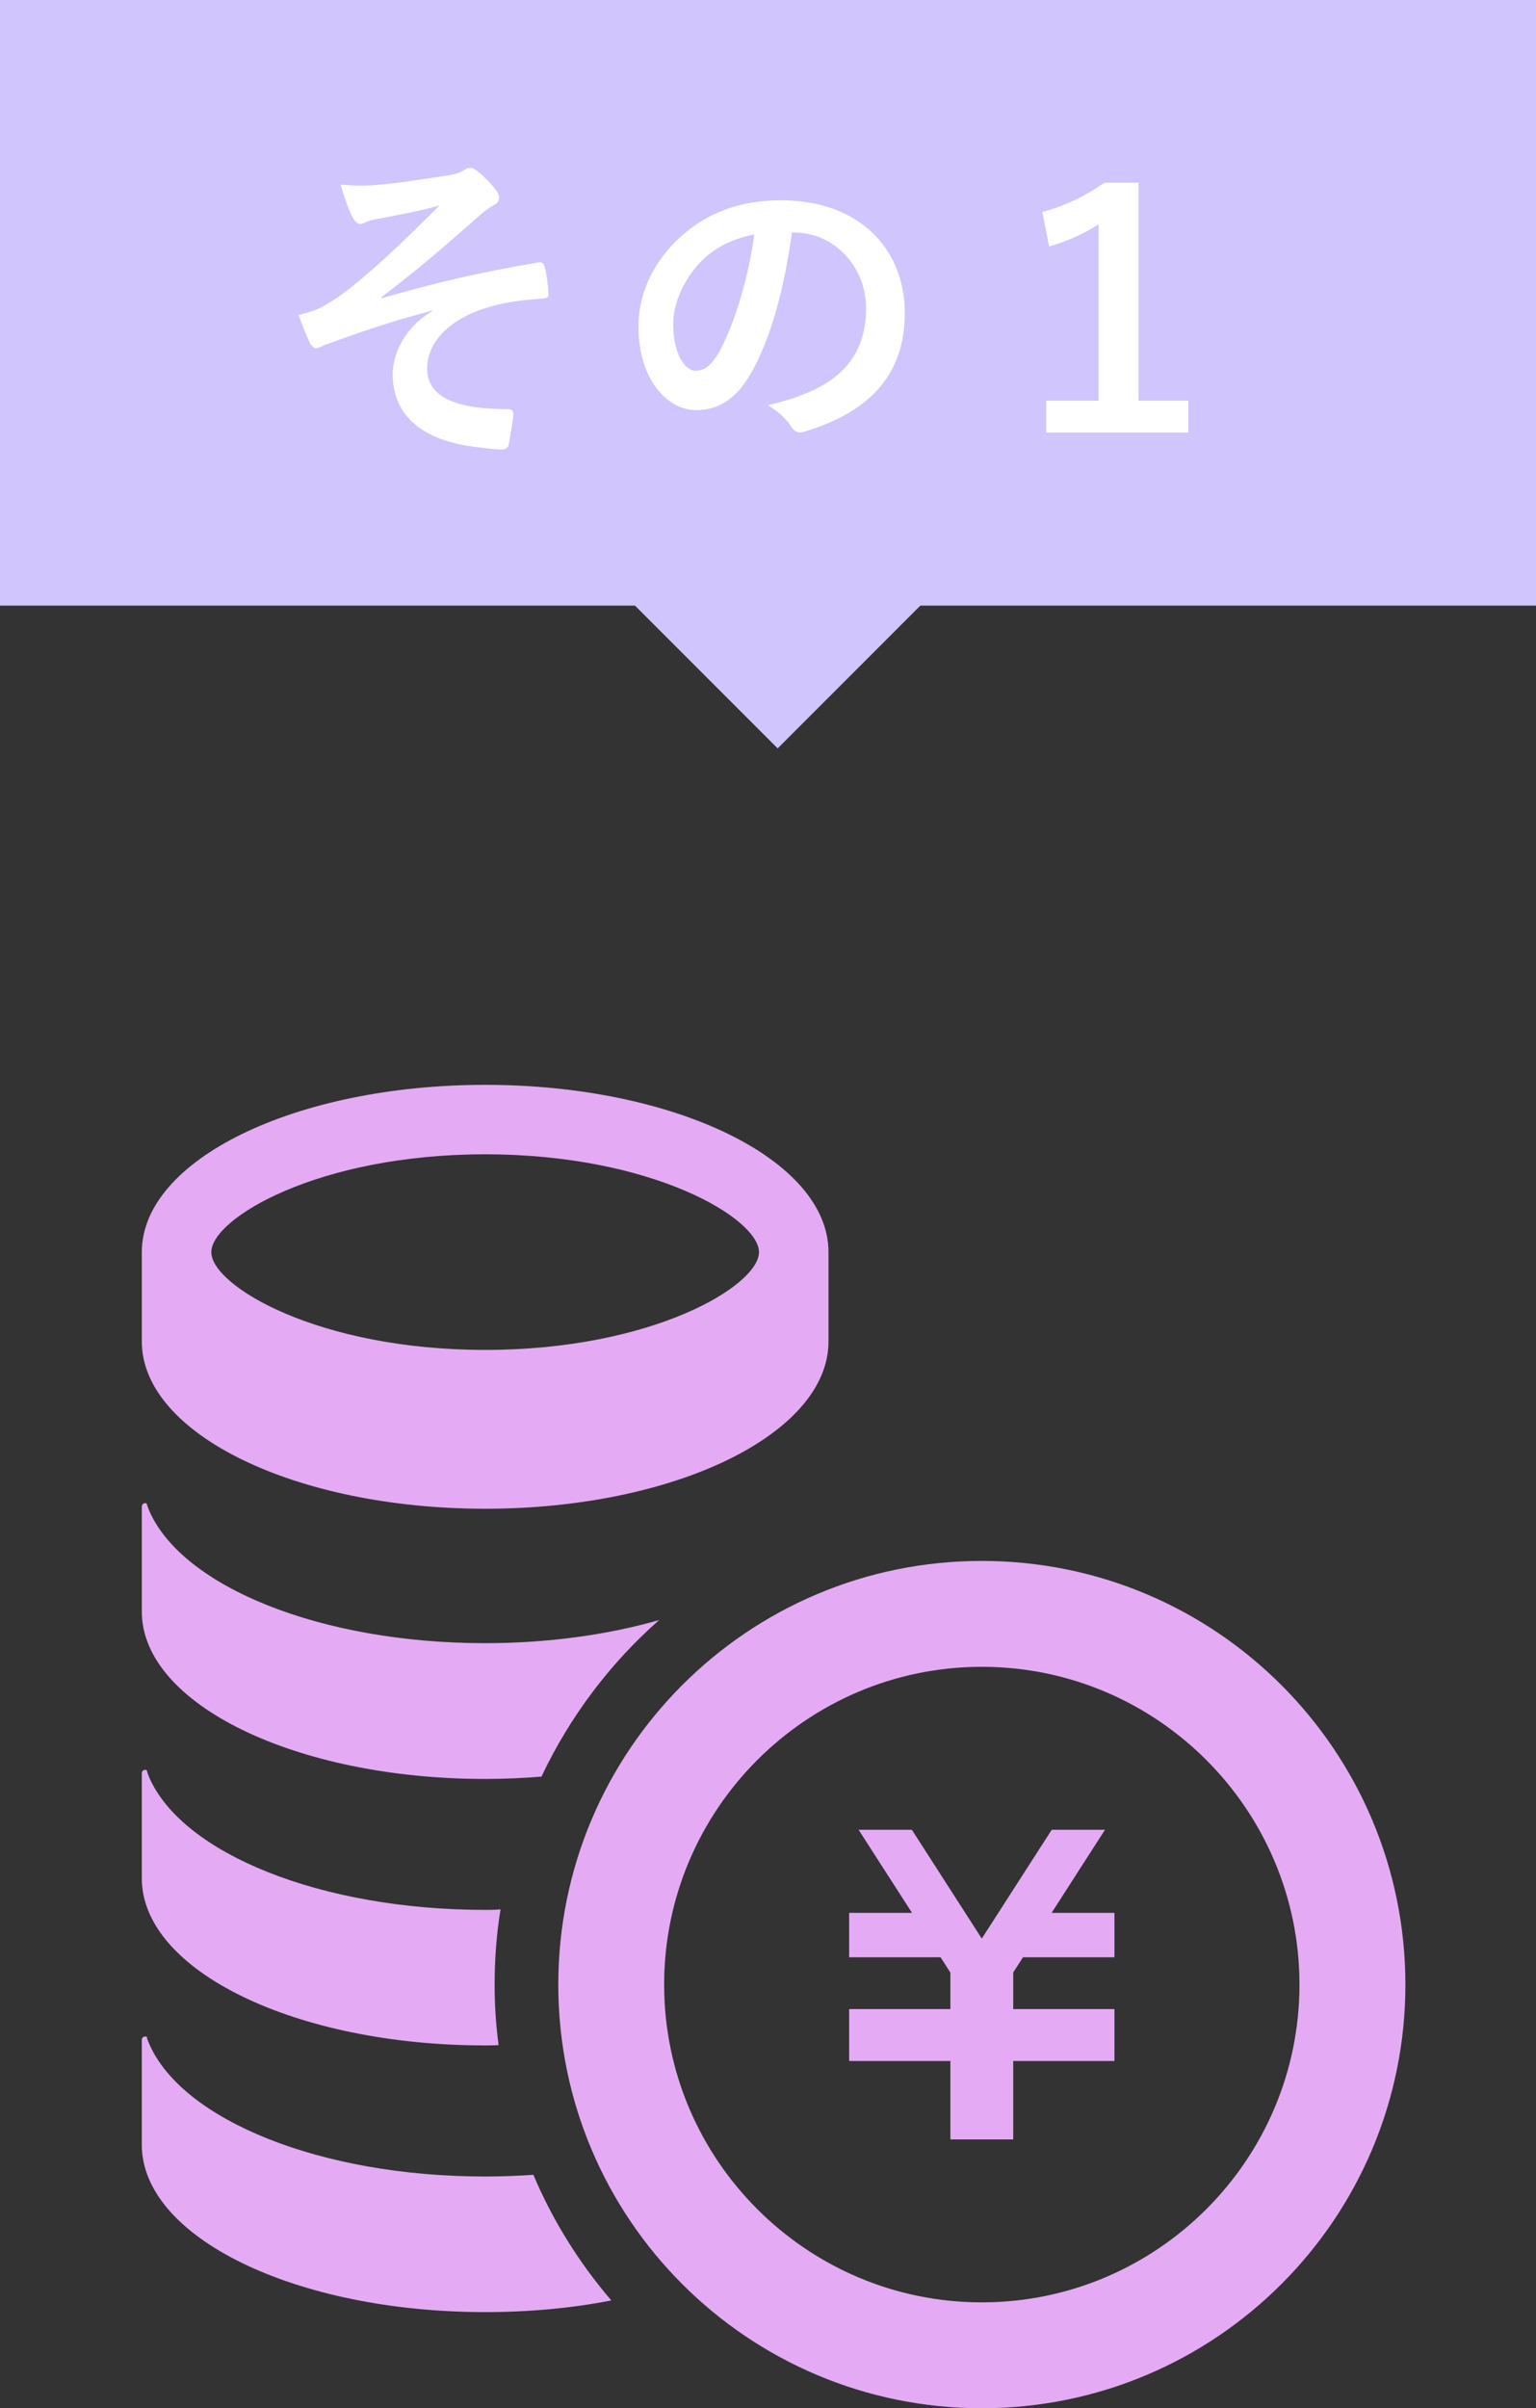 <?xml version="1.0" encoding="utf-8"?>
<!-- Generator: Adobe Illustrator 16.0.4, SVG Export Plug-In . SVG Version: 6.00 Build 0)  -->
<!DOCTYPE svg PUBLIC "-//W3C//DTD SVG 1.1//EN" "http://www.w3.org/Graphics/SVG/1.1/DTD/svg11.dtd">
<svg version="1.1" id="レイヤー_1" xmlns:x="http://ns.adobe.com/Extensibility/1.0/" xmlns:i="http://ns.adobe.com/AdobeIllustrator/10.0/" xmlns:graph="http://ns.adobe.com/Graphs/1.0/"
	 xmlns="http://www.w3.org/2000/svg" xmlns:xlink="http://www.w3.org/1999/xlink" xmlns:a="http://ns.adobe.com/AdobeSVGViewerExtensions/3.0/"
	 x="0px" y="0px" width="137px" height="214.729px" viewBox="0 0 137 214.729" enable-background="new 0 0 137 214.729"
	 xml:space="preserve">
<rect x="0" y="0" width="137" height="214.729" fill="#333333" stroke="none"/>
<polygon fill="#D0C5FC" points="0,0 0,54 56.635,54 69.362,66.729 82.09,54 137,54 137,0 "/>
<g>
	<path fill="#FFFFFF" d="M38.561,27.691c-4.322,1.131-7.078,2.176-9.543,3.047c-0.203,0.086-0.638,0.318-0.841,0.318
		c-0.145,0-0.435-0.203-0.58-0.58c-0.29-0.58-0.609-1.393-0.958-2.379c0.638-0.174,0.899-0.262,1.509-0.465
		c0.551-0.23,1.508-0.754,2.785-1.711c2.494-1.943,5.221-4.555,8.267-7.6c-1.769,0.494-3.335,0.783-5.163,1.131
		c-0.435,0.088-0.667,0.117-1.102,0.232c-0.261,0.088-0.551,0.291-0.812,0.291c-0.261,0-0.493-0.262-0.696-0.639
		c-0.261-0.465-0.667-1.566-1.044-2.871c0.957,0.086,1.915,0.115,2.872,0.057c1.943-0.145,4.061-0.492,6.614-0.869
		c0.783-0.117,1.131-0.262,1.537-0.494c0.203-0.145,0.377-0.203,0.551-0.203c0.261,0,0.435,0.146,0.783,0.436
		c0.435,0.348,0.986,0.898,1.421,1.451c0.232,0.289,0.348,0.551,0.348,0.811c0,0.291-0.174,0.494-0.522,0.668
		c-0.435,0.262-0.812,0.521-1.189,0.871c-3.017,2.668-5.482,4.814-8.789,7.309l0.058,0.088c4.786-1.393,8.76-2.32,13.981-3.191
		c0.377-0.059,0.493,0.145,0.551,0.465c0.116,0.434,0.261,1.275,0.319,2.35c0.029,0.289-0.145,0.377-0.464,0.406
		c-2.146,0.145-3.626,0.348-5.396,0.928c-3.365,1.16-4.96,3.219-4.96,5.309c0,2.783,3.046,3.625,7.251,3.625
		c0.291,0,0.464,0.145,0.436,0.521c-0.058,0.727-0.291,1.916-0.377,2.438c-0.058,0.465-0.232,0.639-0.638,0.639
		c-0.551,0-1.218-0.088-1.915-0.174c-5.453-0.553-7.832-3.047-7.832-6.557c0-1.855,1.16-4.264,3.539-5.598V27.691z"/>
	<path fill="#FFFFFF" d="M70.635,20.73c-0.667,4.932-1.885,9.455-3.625,12.502c-1.247,2.176-2.755,3.336-4.931,3.336
		c-2.552,0-5.134-2.727-5.134-7.455c0-2.785,1.189-5.453,3.278-7.543c2.437-2.436,5.511-3.713,9.427-3.713
		c6.962,0,11.052,4.293,11.052,10.066c0,5.395-3.047,8.789-8.935,10.559c-0.609,0.174-0.87,0.059-1.247-0.521
		c-0.319-0.494-0.929-1.16-2.031-1.828c4.902-1.16,8.76-3.191,8.76-8.674c0-3.451-2.61-6.729-6.497-6.729H70.635z M62.311,23.543
		c-1.393,1.566-2.263,3.51-2.263,5.367c0,2.668,1.073,4.148,1.972,4.148c0.754,0,1.393-0.377,2.176-1.77
		c1.276-2.35,2.582-6.527,3.075-10.385C65.24,21.311,63.616,22.123,62.311,23.543z"/>
	<path fill="#FFFFFF" d="M101.549,35.727h4.438v2.842H93.311v-2.842h4.671V20.004c-1.161,0.756-2.669,1.48-4.409,1.973l-0.609-3.074
		c2.06-0.551,3.916-1.479,5.541-2.611h3.045V35.727z"/>
</g>
<g>
	<path fill="#E4ABF4" d="M43.277,96.729c-16.918,0-30.628,6.674-30.628,14.916v7.965c0,8.236,13.71,14.916,30.628,14.916
		c16.907,0,30.618-6.68,30.618-14.916v-7.965C73.895,103.402,60.184,96.729,43.277,96.729z M43.277,102.922
		c14.906,0,24.419,5.727,24.419,8.723s-9.514,8.719-24.419,8.719c-14.917,0-24.43-5.723-24.43-8.719S28.36,102.922,43.277,102.922z"
		/>
	<path fill="#E4ABF4" d="M43.271,146.512c5.665,0,10.969-0.758,15.522-2.062c-4.383,3.855-7.97,8.615-10.5,13.959
		c-1.625,0.131-3.305,0.209-5.022,0.209c-16.908,0-30.623-6.686-30.623-14.924v-9.359c0-0.156,0.116-0.293,0.266-0.303
		c0.073-0.023,0.151,0.01,0.208,0.092c-0.038,0,0,0.109,0.207,0.621C16.294,141.469,28.57,146.512,43.271,146.512z"/>
	<path fill="#E4ABF4" d="M44.117,176.955c0,1.834,0.116,3.631,0.356,5.398c-0.39,0.025-0.793,0.025-1.202,0.025
		c-16.908,0-30.623-6.672-30.623-14.902v-9.387c0-0.137,0.116-0.266,0.266-0.285c0.123-0.012,0.203,0.057,0.257,0.145
		c-0.069-0.094-0.144-0.145,0.157,0.574c2.965,6.723,15.241,11.77,29.942,11.77c0.452,0,0.924,0,1.374-0.047
		C44.287,172.441,44.117,174.67,44.117,176.955z"/>
	<path fill="#E4ABF4" d="M54.525,205.115c-3.476,0.682-7.271,1.041-11.254,1.041c-16.908,0-30.623-6.664-30.623-14.92v-9.369
		c0-0.152,0.116-0.268,0.266-0.285c0.118-0.02,0.223,0.039,0.262,0.156c-0.074-0.094-0.167-0.188,0.152,0.545
		c2.965,6.74,15.241,11.783,29.942,11.783c1.451,0,2.906-0.055,4.302-0.152C49.309,198.014,51.673,201.795,54.525,205.115z"/>
	<polygon fill="#E4ABF4" points="99.399,174.516 91.246,174.516 90.371,175.873 90.371,179.137 99.399,179.137 99.399,179.152 
		99.399,183.107 99.399,183.766 90.371,183.766 90.371,190.76 84.768,190.76 84.768,183.766 75.738,183.766 75.738,183.107 
		75.738,179.152 75.738,179.137 84.768,179.137 84.768,175.883 83.892,174.516 75.738,174.516 75.738,170.559 81.346,170.559 
		76.582,163.15 81.331,163.15 87.568,172.852 93.806,163.15 98.557,163.15 93.794,170.559 99.399,170.559 	"/>
	<path fill="#E4ABF4" d="M87.568,148.619c15.624,0,28.336,12.713,28.336,28.336c0,15.619-12.712,28.332-28.336,28.332
		c-15.618,0-28.332-12.713-28.332-28.332C59.236,161.332,71.95,148.619,87.568,148.619 M87.568,139.178
		c-20.867,0-37.772,16.912-37.772,37.777s16.905,37.773,37.772,37.773s37.783-16.908,37.783-37.773
		C125.349,156.09,108.436,139.178,87.568,139.178z"/>
</g>
</svg>
